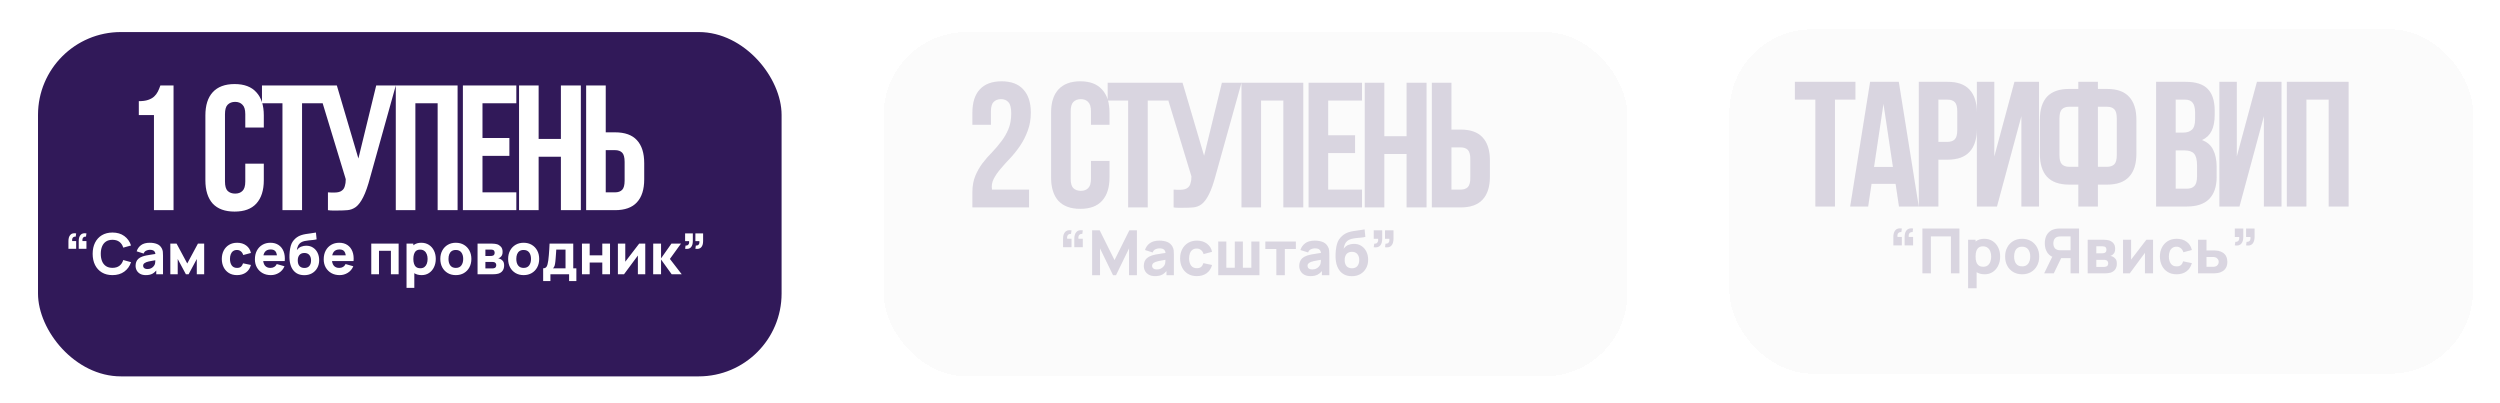 <?xml version="1.0" encoding="UTF-8"?> <svg xmlns="http://www.w3.org/2000/svg" width="5460" height="881" viewBox="0 0 5460 881" fill="none"> <g filter="url(#filter0_d_110_2)"> <rect x="1871" y="6" width="1624" height="752" rx="181" fill="#D9D9D9" fill-opacity="0.12" shape-rendering="crispEdges"></rect> </g> <g filter="url(#filter1_d_110_2)"> <rect x="3718" width="1624" height="752" rx="181" fill="#D9D9D9" fill-opacity="0.12" shape-rendering="crispEdges"></rect> </g> <path d="M2208.52 247.608C2208.52 235.419 2206.45 227.25 2202.3 223.101C2198.41 218.692 2193.09 216.488 2186.35 216.488C2179.61 216.488 2174.16 218.563 2170.01 222.712C2166.12 226.602 2164.18 233.474 2164.18 243.329V272.504H2123.72V246.052C2123.72 224.009 2129.04 207.152 2139.67 195.482C2150.56 183.553 2166.51 177.588 2187.52 177.588C2208.52 177.588 2224.34 183.553 2234.98 195.482C2245.87 207.152 2251.31 224.009 2251.31 246.052C2251.31 260.834 2248.98 274.19 2244.31 286.119C2239.9 298.048 2234.33 308.94 2227.58 318.795C2220.84 328.65 2213.58 337.726 2205.8 346.025C2198.02 354.064 2191.02 361.844 2184.79 369.365C2178.57 376.626 2173.64 383.888 2170.01 391.149C2166.38 398.41 2165.21 406.061 2166.51 414.1H2247.42V453H2123.72V419.546C2123.72 406.32 2125.8 394.65 2129.95 384.536C2134.09 374.422 2139.28 365.216 2145.51 356.917C2151.99 348.359 2158.86 340.449 2166.12 333.188C2173.38 325.667 2180.13 317.758 2186.35 309.459C2192.83 301.16 2198.15 292.084 2202.3 282.229C2206.45 272.374 2208.52 260.834 2208.52 247.608ZM2423.16 351.471V387.648C2423.16 409.691 2417.71 426.678 2406.82 438.607C2396.19 450.277 2380.37 456.112 2359.36 456.112C2338.36 456.112 2322.41 450.277 2311.51 438.607C2300.88 426.678 2295.57 409.691 2295.57 387.648V246.052C2295.57 224.009 2300.88 207.152 2311.51 195.482C2322.41 183.553 2338.36 177.588 2359.36 177.588C2380.37 177.588 2396.19 183.553 2406.82 195.482C2417.71 207.152 2423.16 224.009 2423.16 246.052V272.504H2382.7V243.329C2382.7 233.474 2380.63 226.602 2376.48 222.712C2372.59 218.563 2367.27 216.488 2360.53 216.488C2353.79 216.488 2348.34 218.563 2344.19 222.712C2340.3 226.602 2338.36 233.474 2338.36 243.329V390.371C2338.36 400.226 2340.3 407.098 2344.19 410.988C2348.34 414.878 2353.79 416.823 2360.53 416.823C2367.27 416.823 2372.59 414.878 2376.48 410.988C2380.63 407.098 2382.7 400.226 2382.7 390.371V351.471H2423.16ZM2419.15 180.7H2551.41V219.6H2506.67V453H2463.88V219.6H2419.15V180.7ZM2563.22 414.1C2565.55 414.359 2568.01 414.489 2570.61 414.489C2573.2 414.489 2575.66 414.489 2578 414.489C2581.37 414.489 2584.48 414.1 2587.33 413.322C2590.45 412.544 2593.04 411.118 2595.11 409.043C2597.45 406.968 2599.13 403.986 2600.17 400.096C2601.47 396.206 2602.12 391.279 2602.12 385.314L2539.88 180.7H2582.67L2629.73 340.19L2668.63 180.7H2711.42L2655.41 381.424C2650.48 400.096 2645.42 414.489 2640.24 424.603C2635.31 434.458 2629.99 441.589 2624.29 445.998C2618.58 450.147 2612.36 452.481 2605.62 453C2599.13 453.519 2591.87 453.778 2583.83 453.778C2579.94 453.778 2576.44 453.778 2573.33 453.778C2570.22 453.778 2566.85 453.519 2563.22 453V414.1ZM2754.19 453H2711.4V180.7H2846.38V453H2802.82V219.6H2754.19V453ZM2900.75 295.455H2959.49V334.355H2900.75V414.1H2974.66V453H2857.96V180.7H2974.66V219.6H2900.75V295.455ZM3023.37 453H2980.58V180.7H3023.37V297.4H3072V180.7H3115.57V453H3072V336.3H3023.37V453ZM3190.16 414.1C3196.9 414.1 3202.09 412.285 3205.72 408.654C3209.35 405.023 3211.17 398.281 3211.17 388.426V347.581C3211.17 337.726 3209.35 330.984 3205.72 327.353C3202.09 323.722 3196.9 321.907 3190.16 321.907H3169.93V414.1H3190.16ZM3127.14 453V180.7H3169.93V283.007H3190.16C3211.69 283.007 3227.64 288.712 3238.01 300.123C3248.64 311.534 3253.96 328.261 3253.96 350.304V385.703C3253.96 407.746 3248.64 424.473 3238.01 435.884C3227.64 447.295 3211.69 453 3190.16 453H3127.14Z" fill="#311959" fill-opacity="0.17"></path> <g filter="url(#filter2_d_110_2)"> <rect x="24" y="6" width="1624" height="752" rx="181" fill="#311959"></rect> </g> <path d="M188.779 509.72L187.787 516.788C185.803 516.623 184.191 516.953 182.951 517.78C181.711 518.565 180.843 519.723 180.347 521.252C179.892 522.74 179.809 524.476 180.099 526.46H188.779V543.324H171.915V526.46C171.915 520.508 173.299 516.003 176.069 512.944C178.838 509.844 183.075 508.769 188.779 509.72ZM166.335 509.72L165.343 516.788C163.359 516.623 161.747 516.953 160.507 517.78C159.267 518.565 158.399 519.723 157.903 521.252C157.448 522.74 157.365 524.476 157.655 526.46H166.335V543.324H149.471V526.46C149.471 520.508 150.855 516.003 153.625 512.944C156.394 509.844 160.631 508.769 166.335 509.72ZM245.641 600.86C236.713 600.86 229.004 598.917 222.515 595.032C216.067 591.147 211.086 585.711 207.573 578.726C204.101 571.741 202.365 563.619 202.365 554.36C202.365 545.101 204.101 536.979 207.573 529.994C211.086 523.009 216.067 517.573 222.515 513.688C229.004 509.803 236.713 507.86 245.641 507.86C255.891 507.86 264.489 510.402 271.433 515.486C278.418 520.57 283.337 527.452 286.189 536.132L269.201 540.844C267.547 535.429 264.757 531.234 260.831 528.258C256.904 525.241 251.841 523.732 245.641 523.732C239.978 523.732 235.245 524.993 231.443 527.514C227.681 530.035 224.85 533.59 222.949 538.178C221.047 542.766 220.097 548.16 220.097 554.36C220.097 560.56 221.047 565.954 222.949 570.542C224.85 575.13 227.681 578.685 231.443 581.206C235.245 583.727 239.978 584.988 245.641 584.988C251.841 584.988 256.904 583.479 260.831 580.462C264.757 577.445 267.547 573.249 269.201 567.876L286.189 572.588C283.337 581.268 278.418 588.15 271.433 593.234C264.489 598.318 255.891 600.86 245.641 600.86ZM318.44 600.86C313.645 600.86 309.574 599.951 306.226 598.132C302.919 596.272 300.398 593.813 298.662 590.754C296.967 587.654 296.12 584.244 296.12 580.524C296.12 577.424 296.595 574.593 297.546 572.03C298.497 569.467 300.026 567.215 302.134 565.272C304.283 563.288 307.156 561.635 310.752 560.312C313.232 559.403 316.187 558.597 319.618 557.894C323.049 557.191 326.934 556.53 331.274 555.91C335.614 555.249 340.388 554.525 345.596 553.74L339.52 557.088C339.52 553.12 338.569 550.206 336.668 548.346C334.767 546.486 331.584 545.556 327.12 545.556C324.64 545.556 322.057 546.155 319.37 547.354C316.683 548.553 314.803 550.681 313.728 553.74L298.476 548.904C300.171 543.365 303.353 538.86 308.024 535.388C312.695 531.916 319.06 530.18 327.12 530.18C333.031 530.18 338.28 531.089 342.868 532.908C347.456 534.727 350.928 537.868 353.284 542.332C354.607 544.812 355.392 547.292 355.64 549.772C355.888 552.252 356.012 555.021 356.012 558.08V599H341.256V585.236L343.364 588.088C340.099 592.593 336.565 595.859 332.762 597.884C329.001 599.868 324.227 600.86 318.44 600.86ZM322.036 587.592C325.136 587.592 327.74 587.055 329.848 585.98C331.997 584.864 333.692 583.603 334.932 582.198C336.213 580.793 337.081 579.615 337.536 578.664C338.404 576.845 338.9 574.737 339.024 572.34C339.189 569.901 339.272 567.876 339.272 566.264L344.232 567.504C339.231 568.331 335.18 569.033 332.08 569.612C328.98 570.149 326.479 570.645 324.578 571.1C322.677 571.555 321.003 572.051 319.556 572.588C317.903 573.249 316.559 573.973 315.526 574.758C314.534 575.502 313.79 576.329 313.294 577.238C312.839 578.147 312.612 579.16 312.612 580.276C312.612 581.805 312.984 583.128 313.728 584.244C314.513 585.319 315.609 586.145 317.014 586.724C318.419 587.303 320.093 587.592 322.036 587.592ZM372.009 599V532.04H385.649L408.961 575.44L432.273 532.04H445.913V599H429.793V565.644L411.937 599H405.985L388.129 565.644V599H372.009ZM517.653 600.86C510.709 600.86 504.757 599.31 499.797 596.21C494.837 593.11 491.034 588.894 488.389 583.562C485.744 578.23 484.421 572.216 484.421 565.52C484.421 558.741 485.785 552.686 488.513 547.354C491.282 542.022 495.168 537.827 500.169 534.768C505.17 531.709 511.081 530.18 517.901 530.18C525.796 530.18 532.409 532.185 537.741 536.194C543.114 540.162 546.545 545.597 548.033 552.5L531.169 556.964C530.177 553.492 528.441 550.785 525.961 548.842C523.522 546.899 520.753 545.928 517.653 545.928C514.098 545.928 511.184 546.796 508.911 548.532C506.638 550.227 504.964 552.562 503.889 555.538C502.814 558.473 502.277 561.8 502.277 565.52C502.277 571.348 503.558 576.081 506.121 579.718C508.725 583.314 512.569 585.112 517.653 585.112C521.456 585.112 524.349 584.244 526.333 582.508C528.317 580.772 529.805 578.292 530.797 575.068L548.033 578.664C546.132 585.773 542.536 591.25 537.245 595.094C531.954 598.938 525.424 600.86 517.653 600.86ZM591.558 600.86C584.697 600.86 578.641 599.393 573.392 596.458C568.184 593.482 564.092 589.411 561.116 584.244C558.181 579.036 556.714 573.084 556.714 566.388C556.714 559.072 558.161 552.707 561.054 547.292C563.947 541.877 567.936 537.682 573.02 534.706C578.104 531.689 583.953 530.18 590.566 530.18C597.593 530.18 603.565 531.833 608.484 535.14C613.403 538.447 617.04 543.097 619.396 549.09C621.752 555.083 622.579 562.131 621.876 570.232H605.198V564.032C605.198 557.212 604.103 552.314 601.912 549.338C599.763 546.321 596.229 544.812 591.31 544.812C585.565 544.812 581.328 546.569 578.6 550.082C575.913 553.554 574.57 558.7 574.57 565.52C574.57 571.761 575.913 576.597 578.6 580.028C581.328 583.417 585.317 585.112 590.566 585.112C593.873 585.112 596.704 584.389 599.06 582.942C601.416 581.495 603.214 579.408 604.454 576.68L621.318 581.516C618.797 587.633 614.808 592.387 609.352 595.776C603.937 599.165 598.006 600.86 591.558 600.86ZM569.362 570.232V557.708H613.754V570.232H569.362ZM664.085 600.984C657.637 600.901 652.181 599.475 647.717 596.706C643.253 593.895 639.74 590.031 637.177 585.112C634.656 580.152 633.085 574.407 632.465 567.876C632.135 564.363 632.052 560.415 632.217 556.034C632.424 551.611 632.899 547.271 633.643 543.014C634.387 538.757 635.441 535.099 636.805 532.04C638.128 529.188 639.823 526.584 641.889 524.228C643.997 521.831 646.229 519.805 648.585 518.152C651.355 516.209 654.331 514.721 657.513 513.688C660.696 512.613 664.044 511.787 667.557 511.208C671.071 510.629 674.708 510.113 678.469 509.658C682.272 509.203 686.116 508.604 690.001 507.86L691.489 522.74C689.133 523.36 686.447 523.815 683.429 524.104C680.412 524.393 677.312 524.703 674.129 525.034C670.947 525.323 667.909 525.799 665.015 526.46C662.122 527.121 659.621 528.113 657.513 529.436C654.661 531.213 652.471 533.693 650.941 536.876C649.453 540.017 648.585 543.2 648.337 546.424C650.9 542.704 654.021 540.141 657.699 538.736C661.419 537.331 665.077 536.628 668.673 536.628C674.584 536.628 679.647 538.054 683.863 540.906C688.121 543.717 691.386 547.519 693.659 552.314C695.933 557.067 697.069 562.337 697.069 568.124C697.069 574.696 695.643 580.462 692.791 585.422C689.981 590.382 686.095 594.247 681.135 597.016C676.175 599.744 670.492 601.067 664.085 600.984ZM664.829 585.236C669.624 585.236 673.241 583.748 675.679 580.772C678.118 577.796 679.337 573.828 679.337 568.868C679.337 563.784 678.077 559.795 675.555 556.902C673.075 553.967 669.5 552.5 664.829 552.5C660.076 552.5 656.459 553.967 653.979 556.902C651.541 559.795 650.321 563.784 650.321 568.868C650.321 574.117 651.582 578.168 654.103 581.02C656.625 583.831 660.2 585.236 664.829 585.236ZM741.835 600.86C734.974 600.86 728.919 599.393 723.669 596.458C718.461 593.482 714.369 589.411 711.393 584.244C708.459 579.036 706.991 573.084 706.991 566.388C706.991 559.072 708.438 552.707 711.331 547.292C714.225 541.877 718.213 537.682 723.297 534.706C728.381 531.689 734.23 530.18 740.843 530.18C747.87 530.18 753.843 531.833 758.761 535.14C763.68 538.447 767.317 543.097 769.673 549.09C772.029 555.083 772.856 562.131 772.153 570.232H755.475V564.032C755.475 557.212 754.38 552.314 752.189 549.338C750.04 546.321 746.506 544.812 741.587 544.812C735.842 544.812 731.605 546.569 728.877 550.082C726.191 553.554 724.847 558.7 724.847 565.52C724.847 571.761 726.191 576.597 728.877 580.028C731.605 583.417 735.594 585.112 740.843 585.112C744.15 585.112 746.981 584.389 749.337 582.942C751.693 581.495 753.491 579.408 754.731 576.68L771.595 581.516C769.074 587.633 765.085 592.387 759.629 595.776C754.215 599.165 748.283 600.86 741.835 600.86ZM719.639 570.232V557.708H764.031V570.232H719.639ZM810.853 599V532.04H870.621V599H853.757V547.788H827.717V599H810.853ZM920.853 600.86C914.198 600.86 908.639 599.31 904.175 596.21C899.711 593.11 896.342 588.894 894.069 583.562C891.837 578.23 890.721 572.216 890.721 565.52C890.721 558.824 891.837 552.81 894.069 547.478C896.301 542.146 899.587 537.93 903.927 534.83C908.267 531.73 913.619 530.18 919.985 530.18C926.391 530.18 931.971 531.709 936.725 534.768C941.478 537.827 945.157 542.022 947.761 547.354C950.406 552.645 951.729 558.7 951.729 565.52C951.729 572.216 950.427 578.23 947.823 583.562C945.26 588.894 941.664 593.11 937.035 596.21C932.405 599.31 927.011 600.86 920.853 600.86ZM887.869 628.76V532.04H902.749V577.92H904.857V628.76H887.869ZM918.125 585.856C921.762 585.856 924.738 584.947 927.053 583.128C929.367 581.309 931.083 578.871 932.199 575.812C933.315 572.712 933.873 569.281 933.873 565.52C933.873 561.8 933.294 558.411 932.137 555.352C930.979 552.252 929.181 549.793 926.743 547.974C924.345 546.114 921.266 545.184 917.505 545.184C913.991 545.184 911.139 546.031 908.949 547.726C906.799 549.421 905.229 551.797 904.237 554.856C903.245 557.915 902.749 561.469 902.749 565.52C902.749 569.571 903.245 573.125 904.237 576.184C905.229 579.243 906.841 581.619 909.073 583.314C911.346 585.009 914.363 585.856 918.125 585.856ZM995.503 600.86C988.766 600.86 982.855 599.351 977.771 596.334C972.687 593.317 968.719 589.163 965.867 583.872C963.057 578.54 961.651 572.423 961.651 565.52C961.651 558.535 963.098 552.397 965.991 547.106C968.885 541.774 972.873 537.62 977.957 534.644C983.041 531.668 988.89 530.18 995.503 530.18C1002.24 530.18 1008.15 531.689 1013.24 534.706C1018.36 537.723 1022.35 541.898 1025.2 547.23C1028.05 552.521 1029.48 558.617 1029.48 565.52C1029.48 572.464 1028.03 578.602 1025.14 583.934C1022.29 589.225 1018.3 593.379 1013.17 596.396C1008.09 599.372 1002.2 600.86 995.503 600.86ZM995.503 585.112C1000.92 585.112 1004.95 583.293 1007.59 579.656C1010.28 575.977 1011.62 571.265 1011.62 565.52C1011.62 559.568 1010.26 554.815 1007.53 551.26C1004.84 547.705 1000.84 545.928 995.503 545.928C991.825 545.928 988.807 546.755 986.451 548.408C984.095 550.061 982.339 552.355 981.181 555.29C980.065 558.225 979.507 561.635 979.507 565.52C979.507 571.513 980.851 576.287 983.537 579.842C986.265 583.355 990.254 585.112 995.503 585.112ZM1042.99 599V532.04H1074.36C1076.84 532.04 1079.01 532.185 1080.87 532.474C1082.73 532.722 1084.28 533.032 1085.52 533.404C1088.58 534.313 1091.37 536.091 1093.89 538.736C1096.41 541.381 1097.67 545.225 1097.67 550.268C1097.67 553.244 1097.2 555.662 1096.25 557.522C1095.3 559.341 1094.04 560.849 1092.47 562.048C1091.72 562.585 1090.98 563.04 1090.23 563.412C1089.49 563.784 1088.75 564.073 1088 564.28C1089.74 564.528 1091.31 564.983 1092.71 565.644C1094.95 566.636 1096.89 568.207 1098.54 570.356C1100.19 572.464 1101.02 575.605 1101.02 579.78C1101.02 584.244 1099.93 588.047 1097.74 591.188C1095.59 594.329 1092.34 596.52 1088 597.76C1086.51 598.173 1084.76 598.483 1082.73 598.69C1080.75 598.897 1078.66 599 1076.47 599H1042.99ZM1060.1 586.228H1075.23C1076.1 586.228 1076.99 586.145 1077.9 585.98C1078.85 585.773 1079.69 585.525 1080.44 585.236C1081.64 584.74 1082.48 583.893 1082.98 582.694C1083.52 581.495 1083.79 580.276 1083.79 579.036C1083.79 577.3 1083.39 575.936 1082.61 574.944C1081.86 573.952 1081.02 573.249 1080.07 572.836C1079.28 572.464 1078.41 572.257 1077.46 572.216C1076.55 572.133 1075.81 572.092 1075.23 572.092H1060.1V586.228ZM1060.1 559.072H1070.39C1071.72 559.072 1072.96 559.01 1074.11 558.886C1075.31 558.721 1076.3 558.452 1077.09 558.08C1078.16 557.584 1078.97 556.799 1079.51 555.724C1080.04 554.608 1080.31 553.368 1080.31 552.004C1080.31 550.557 1080 549.255 1079.38 548.098C1078.8 546.899 1077.83 546.093 1076.47 545.68C1075.56 545.349 1074.4 545.163 1073 545.122C1071.63 545.081 1070.77 545.06 1070.39 545.06H1060.1V559.072ZM1143.6 600.86C1136.86 600.86 1130.95 599.351 1125.87 596.334C1120.79 593.317 1116.82 589.163 1113.97 583.872C1111.15 578.54 1109.75 572.423 1109.75 565.52C1109.75 558.535 1111.2 552.397 1114.09 547.106C1116.98 541.774 1120.97 537.62 1126.06 534.644C1131.14 531.668 1136.99 530.18 1143.6 530.18C1150.34 530.18 1156.25 531.689 1161.33 534.706C1166.46 537.723 1170.45 541.898 1173.3 547.23C1176.15 552.521 1177.58 558.617 1177.58 565.52C1177.58 572.464 1176.13 578.602 1173.24 583.934C1170.39 589.225 1166.4 593.379 1161.27 596.396C1156.19 599.372 1150.3 600.86 1143.6 600.86ZM1143.6 585.112C1149.02 585.112 1153.05 583.293 1155.69 579.656C1158.38 575.977 1159.72 571.265 1159.72 565.52C1159.72 559.568 1158.36 554.815 1155.63 551.26C1152.94 547.705 1148.93 545.928 1143.6 545.928C1139.92 545.928 1136.91 546.755 1134.55 548.408C1132.19 550.061 1130.44 552.355 1129.28 555.29C1128.16 558.225 1127.61 561.635 1127.61 565.52C1127.61 571.513 1128.95 576.287 1131.64 579.842C1134.36 583.355 1138.35 585.112 1143.6 585.112ZM1186.25 613.88V585.98C1189.81 585.98 1192.33 584.74 1193.82 582.26C1195.34 579.78 1196.54 575.357 1197.41 568.992C1197.91 565.313 1198.32 561.449 1198.65 557.398C1199.02 553.347 1199.33 549.193 1199.58 544.936C1199.83 540.679 1200.06 536.38 1200.26 532.04H1251.97V585.98H1258.79V613.88H1242.92V599H1202.12V613.88H1186.25ZM1207.83 585.98H1235.11V545.06H1214.9C1214.77 547.333 1214.63 549.607 1214.46 551.88C1214.34 554.153 1214.17 556.406 1213.97 558.638C1213.8 560.87 1213.63 563.04 1213.47 565.148C1213.3 567.215 1213.12 569.199 1212.91 571.1C1212.54 574.737 1212.02 577.693 1211.36 579.966C1210.7 582.239 1209.52 584.244 1207.83 585.98ZM1271.01 599V532.04H1287.87V557.584H1315.4V532.04H1332.27V599H1315.4V573.332H1287.87V599H1271.01ZM1409.25 532.04V599H1393.13V558.08L1362.87 599H1349.48V532.04H1365.6V571.596L1395.98 532.04H1409.25ZM1426.49 599L1426.62 532.04H1443.73V564.28L1466.42 532.04H1487.25L1463.07 565.52L1488.87 599H1466.92L1443.73 566.76V599H1426.49ZM1496.28 543.324L1497.27 536.256C1499.25 536.421 1500.86 536.111 1502.1 535.326C1503.34 534.499 1504.19 533.342 1504.65 531.854C1505.14 530.325 1505.24 528.568 1504.96 526.584H1496.28V509.72H1513.14V526.584C1513.14 532.536 1511.75 537.041 1508.99 540.1C1506.22 543.159 1501.98 544.233 1496.28 543.324ZM1518.72 543.324L1519.71 536.256C1521.7 536.421 1523.31 536.111 1524.55 535.326C1525.79 534.499 1526.63 533.342 1527.09 531.854C1527.59 530.325 1527.69 528.568 1527.4 526.584H1518.72V509.72H1535.58V526.584C1535.58 532.536 1534.2 537.041 1531.43 540.1C1528.66 543.159 1524.42 544.233 1518.72 543.324Z" fill="white"></path> <path d="M2364.82 503.08L2363.73 510.832C2361.55 510.651 2359.78 511.013 2358.42 511.92C2357.06 512.781 2356.11 514.051 2355.57 515.728C2355.07 517.36 2354.98 519.264 2355.3 521.44H2364.82V539.936H2346.32V521.44C2346.32 514.912 2347.84 509.971 2350.88 506.616C2353.91 503.216 2358.56 502.037 2364.82 503.08ZM2340.2 503.08L2339.11 510.832C2336.94 510.651 2335.17 511.013 2333.81 511.92C2332.45 512.781 2331.5 514.051 2330.95 515.728C2330.45 517.36 2330.36 519.264 2330.68 521.44H2340.2V539.936H2321.7V521.44C2321.7 514.912 2323.22 509.971 2326.26 506.616C2329.3 503.216 2333.94 502.037 2340.2 503.08ZM2385.16 601V503.08H2401.75L2434.12 568.088L2466.48 503.08H2483.08V601H2465.8V542.52L2437.38 601H2430.85L2402.43 542.52V601H2385.16ZM2522.56 603.04C2517.31 603.04 2512.84 602.043 2509.17 600.048C2505.54 598.008 2502.78 595.311 2500.87 591.956C2499.01 588.556 2498.08 584.816 2498.08 580.736C2498.08 577.336 2498.61 574.231 2499.65 571.42C2500.69 568.609 2502.37 566.139 2504.68 564.008C2507.04 561.832 2510.19 560.019 2514.13 558.568C2516.85 557.571 2520.09 556.687 2523.86 555.916C2527.62 555.145 2531.88 554.42 2536.64 553.74C2541.4 553.015 2546.64 552.221 2552.35 551.36L2545.68 555.032C2545.68 550.68 2544.64 547.484 2542.56 545.444C2540.47 543.404 2536.98 542.384 2532.08 542.384C2529.36 542.384 2526.53 543.041 2523.58 544.356C2520.64 545.671 2518.58 548.005 2517.4 551.36L2500.67 546.056C2502.53 539.981 2506.02 535.04 2511.14 531.232C2516.26 527.424 2523.24 525.52 2532.08 525.52C2538.57 525.52 2544.32 526.517 2549.36 528.512C2554.39 530.507 2558.2 533.952 2560.78 538.848C2562.23 541.568 2563.09 544.288 2563.36 547.008C2563.64 549.728 2563.77 552.765 2563.77 556.12V601H2547.59V585.904L2549.9 589.032C2546.32 593.973 2542.44 597.555 2538.27 599.776C2534.15 601.952 2528.91 603.04 2522.56 603.04ZM2526.51 588.488C2529.91 588.488 2532.76 587.899 2535.08 586.72C2537.43 585.496 2539.29 584.113 2540.65 582.572C2542.06 581.031 2543.01 579.739 2543.51 578.696C2544.46 576.701 2545 574.389 2545.14 571.76C2545.32 569.085 2545.41 566.864 2545.41 565.096L2550.85 566.456C2545.37 567.363 2540.92 568.133 2537.52 568.768C2534.12 569.357 2531.38 569.901 2529.3 570.4C2527.21 570.899 2525.38 571.443 2523.79 572.032C2521.98 572.757 2520.5 573.551 2519.37 574.412C2518.28 575.228 2517.46 576.135 2516.92 577.132C2516.42 578.129 2516.17 579.24 2516.17 580.464C2516.17 582.141 2516.58 583.592 2517.4 584.816C2518.26 585.995 2519.46 586.901 2521 587.536C2522.54 588.171 2524.38 588.488 2526.51 588.488ZM2613.82 603.04C2606.21 603.04 2599.68 601.34 2594.24 597.94C2588.8 594.54 2584.63 589.916 2581.73 584.068C2578.82 578.22 2577.37 571.624 2577.37 564.28C2577.37 556.845 2578.87 550.204 2581.86 544.356C2584.9 538.508 2589.16 533.907 2594.65 530.552C2600.13 527.197 2606.61 525.52 2614.09 525.52C2622.75 525.52 2630.01 527.719 2635.85 532.116C2641.75 536.468 2645.51 542.429 2647.14 550L2628.65 554.896C2627.56 551.088 2625.65 548.119 2622.93 545.988C2620.26 543.857 2617.22 542.792 2613.82 542.792C2609.92 542.792 2606.73 543.744 2604.23 545.648C2601.74 547.507 2599.9 550.068 2598.73 553.332C2597.55 556.551 2596.96 560.2 2596.96 564.28C2596.96 570.672 2598.36 575.863 2601.17 579.852C2604.03 583.796 2608.25 585.768 2613.82 585.768C2617.99 585.768 2621.17 584.816 2623.34 582.912C2625.52 581.008 2627.15 578.288 2628.24 574.752L2647.14 578.696C2645.06 586.493 2641.11 592.5 2635.31 596.716C2629.51 600.932 2622.34 603.04 2613.82 603.04ZM2660.61 601V527.56H2678.29V584.68H2696.78V527.56H2714.46V584.68H2732.96V527.56H2750.64V601H2660.61ZM2787.6 601V543.88H2763.53V527.56H2830.17V543.88H2806.1V601H2787.6ZM2862.03 603.04C2856.77 603.04 2852.31 602.043 2848.64 600.048C2845.01 598.008 2842.25 595.311 2840.34 591.956C2838.48 588.556 2837.55 584.816 2837.55 580.736C2837.55 577.336 2838.07 574.231 2839.12 571.42C2840.16 568.609 2841.84 566.139 2844.15 564.008C2846.51 561.832 2849.66 560.019 2853.6 558.568C2856.32 557.571 2859.56 556.687 2863.33 555.916C2867.09 555.145 2871.35 554.42 2876.11 553.74C2880.87 553.015 2886.11 552.221 2891.82 551.36L2885.15 555.032C2885.15 550.68 2884.11 547.484 2882.03 545.444C2879.94 543.404 2876.45 542.384 2871.55 542.384C2868.83 542.384 2866 543.041 2863.05 544.356C2860.11 545.671 2858.04 548.005 2856.87 551.36L2840.14 546.056C2842 539.981 2845.49 535.04 2850.61 531.232C2855.73 527.424 2862.71 525.52 2871.55 525.52C2878.04 525.52 2883.79 526.517 2888.83 528.512C2893.86 530.507 2897.67 533.952 2900.25 538.848C2901.7 541.568 2902.56 544.288 2902.83 547.008C2903.11 549.728 2903.24 552.765 2903.24 556.12V601H2887.06V585.904L2889.37 589.032C2885.79 593.973 2881.91 597.555 2877.74 599.776C2873.62 601.952 2868.38 603.04 2862.03 603.04ZM2865.98 588.488C2869.38 588.488 2872.23 587.899 2874.55 586.72C2876.9 585.496 2878.76 584.113 2880.12 582.572C2881.53 581.031 2882.48 579.739 2882.98 578.696C2883.93 576.701 2884.47 574.389 2884.61 571.76C2884.79 569.085 2884.88 566.864 2884.88 565.096L2890.32 566.456C2884.84 567.363 2880.39 568.133 2876.99 568.768C2873.59 569.357 2870.85 569.901 2868.77 570.4C2866.68 570.899 2864.84 571.443 2863.26 572.032C2861.44 572.757 2859.97 573.551 2858.84 574.412C2857.75 575.228 2856.93 576.135 2856.39 577.132C2855.89 578.129 2855.64 579.24 2855.64 580.464C2855.64 582.141 2856.05 583.592 2856.87 584.816C2857.73 585.995 2858.93 586.901 2860.47 587.536C2862.01 588.171 2863.85 588.488 2865.98 588.488ZM2951.86 603.176C2944.79 603.085 2938.81 601.521 2933.91 598.484C2929.01 595.401 2925.16 591.163 2922.35 585.768C2919.59 580.328 2917.86 574.027 2917.18 566.864C2916.82 563.011 2916.73 558.681 2916.91 553.876C2917.14 549.025 2917.66 544.265 2918.47 539.596C2919.29 534.927 2920.45 530.915 2921.94 527.56C2923.39 524.432 2925.25 521.576 2927.52 518.992C2929.83 516.363 2932.28 514.141 2934.86 512.328C2937.9 510.197 2941.16 508.565 2944.65 507.432C2948.15 506.253 2951.82 505.347 2955.67 504.712C2959.52 504.077 2963.51 503.511 2967.64 503.012C2971.81 502.513 2976.03 501.856 2980.29 501.04L2981.92 517.36C2979.33 518.04 2976.39 518.539 2973.08 518.856C2969.77 519.173 2966.37 519.513 2962.88 519.876C2959.39 520.193 2956.06 520.715 2952.88 521.44C2949.71 522.165 2946.97 523.253 2944.65 524.704C2941.53 526.653 2939.12 529.373 2937.45 532.864C2935.81 536.309 2934.86 539.8 2934.59 543.336C2937.4 539.256 2940.82 536.445 2944.86 534.904C2948.94 533.363 2952.95 532.592 2956.89 532.592C2963.38 532.592 2968.93 534.156 2973.55 537.284C2978.22 540.367 2981.81 544.537 2984.3 549.796C2986.79 555.009 2988.04 560.789 2988.04 567.136C2988.04 574.344 2986.47 580.668 2983.35 586.108C2980.26 591.548 2976 595.787 2970.56 598.824C2965.12 601.816 2958.89 603.267 2951.86 603.176ZM2952.68 585.904C2957.94 585.904 2961.9 584.272 2964.58 581.008C2967.25 577.744 2968.59 573.392 2968.59 567.952C2968.59 562.376 2967.21 558.001 2964.44 554.828C2961.72 551.609 2957.8 550 2952.68 550C2947.47 550 2943.5 551.609 2940.78 554.828C2938.1 558.001 2936.77 562.376 2936.77 567.952C2936.77 573.709 2938.15 578.152 2940.91 581.28C2943.68 584.363 2947.6 585.904 2952.68 585.904ZM3000.24 539.936L3001.33 532.184C3003.51 532.365 3005.28 532.025 3006.64 531.164C3008 530.257 3008.92 528.988 3009.42 527.356C3009.97 525.679 3010.08 523.752 3009.76 521.576H3000.24V503.08H3018.74V521.576C3018.74 528.104 3017.22 533.045 3014.18 536.4C3011.15 539.755 3006.5 540.933 3000.24 539.936ZM3024.86 539.936L3025.95 532.184C3028.12 532.365 3029.89 532.025 3031.25 531.164C3032.61 530.257 3033.54 528.988 3034.04 527.356C3034.58 525.679 3034.7 523.752 3034.38 521.576H3024.86V503.08H3043.36V521.576C3043.36 528.104 3041.84 533.045 3038.8 536.4C3035.76 539.755 3031.12 540.933 3024.86 539.936Z" fill="#311959" fill-opacity="0.17"></path> <path d="M4178.21 499.08L4177.13 506.832C4174.95 506.651 4173.18 507.013 4171.82 507.92C4170.46 508.781 4169.51 510.051 4168.97 511.728C4168.47 513.36 4168.38 515.264 4168.69 517.44H4178.21V535.936H4159.72V517.44C4159.72 510.912 4161.24 505.971 4164.27 502.616C4167.31 499.216 4171.96 498.037 4178.21 499.08ZM4153.6 499.08L4152.51 506.832C4150.33 506.651 4148.57 507.013 4147.21 507.92C4145.85 508.781 4144.89 510.051 4144.35 511.728C4143.85 513.36 4143.76 515.264 4144.08 517.44H4153.6V535.936H4135.1V517.44C4135.1 510.912 4136.62 505.971 4139.66 502.616C4142.7 499.216 4147.34 498.037 4153.6 499.08ZM4198.56 597V499.08H4279.34V597H4260.84V516.352H4217.05V597H4198.56ZM4334.47 599.04C4327.17 599.04 4321.07 597.34 4316.18 593.94C4311.28 590.54 4307.59 585.916 4305.09 580.068C4302.65 574.22 4301.42 567.624 4301.42 560.28C4301.42 552.936 4302.65 546.34 4305.09 540.492C4307.54 534.644 4311.15 530.02 4315.91 526.62C4320.67 523.22 4326.54 521.52 4333.52 521.52C4340.54 521.52 4346.66 523.197 4351.88 526.552C4357.09 529.907 4361.13 534.508 4363.98 540.356C4366.88 546.159 4368.33 552.8 4368.33 560.28C4368.33 567.624 4366.91 574.22 4364.05 580.068C4361.24 585.916 4357.3 590.54 4352.22 593.94C4347.14 597.34 4341.22 599.04 4334.47 599.04ZM4298.29 629.64V523.56H4314.61V573.88H4316.93V629.64H4298.29ZM4331.48 582.584C4335.47 582.584 4338.73 581.587 4341.27 579.592C4343.81 577.597 4345.69 574.923 4346.91 571.568C4348.14 568.168 4348.75 564.405 4348.75 560.28C4348.75 556.2 4348.12 552.483 4346.85 549.128C4345.58 545.728 4343.6 543.031 4340.93 541.036C4338.3 538.996 4334.92 537.976 4330.8 537.976C4326.94 537.976 4323.82 538.905 4321.41 540.764C4319.06 542.623 4317.33 545.229 4316.25 548.584C4315.16 551.939 4314.61 555.837 4314.61 560.28C4314.61 564.723 4315.16 568.621 4316.25 571.976C4317.33 575.331 4319.1 577.937 4321.55 579.796C4324.04 581.655 4327.35 582.584 4331.48 582.584ZM4416.35 599.04C4408.96 599.04 4402.47 597.385 4396.9 594.076C4391.32 590.767 4386.97 586.211 4383.84 580.408C4380.76 574.56 4379.22 567.851 4379.22 560.28C4379.22 552.619 4380.8 545.887 4383.98 540.084C4387.15 534.236 4391.53 529.68 4397.1 526.416C4402.68 523.152 4409.09 521.52 4416.35 521.52C4423.73 521.52 4430.22 523.175 4435.79 526.484C4441.41 529.793 4445.79 534.372 4448.92 540.22C4452.05 546.023 4453.61 552.709 4453.61 560.28C4453.61 567.896 4452.02 574.628 4448.85 580.476C4445.72 586.279 4441.35 590.835 4435.73 594.144C4430.15 597.408 4423.69 599.04 4416.35 599.04ZM4416.35 581.768C4422.28 581.768 4426.7 579.773 4429.61 575.784C4432.55 571.749 4434.03 566.581 4434.03 560.28C4434.03 553.752 4432.53 548.539 4429.54 544.64C4426.59 540.741 4422.19 538.792 4416.35 538.792C4412.31 538.792 4409 539.699 4406.42 541.512C4403.83 543.325 4401.91 545.841 4400.64 549.06C4399.41 552.279 4398.8 556.019 4398.8 560.28C4398.8 566.853 4400.27 572.089 4403.22 575.988C4406.21 579.841 4410.59 581.768 4416.35 581.768ZM4540.64 597H4522.15V563.816H4499.3L4491.14 563.272C4482.43 561.912 4476.04 558.331 4471.96 552.528C4467.88 546.68 4465.84 539.653 4465.84 531.448C4465.84 525.963 4466.73 520.999 4468.49 516.556C4470.31 512.068 4473.07 508.351 4476.79 505.404C4480.51 502.457 4485.29 500.531 4491.14 499.624C4492.45 499.397 4493.9 499.261 4495.49 499.216C4497.08 499.125 4498.35 499.08 4499.3 499.08H4540.64V597ZM4485.43 597H4464.48L4485.7 553.48L4504.74 557.152L4485.43 597ZM4522.15 546.544V516.352H4500.11C4499.16 516.352 4498.12 516.397 4496.99 516.488C4495.85 516.579 4494.81 516.76 4493.86 517.032C4491.37 517.712 4489.44 518.868 4488.08 520.5C4486.72 522.087 4485.77 523.877 4485.22 525.872C4484.72 527.821 4484.47 529.68 4484.47 531.448C4484.47 533.216 4484.72 535.097 4485.22 537.092C4485.77 539.041 4486.72 540.832 4488.08 542.464C4489.44 544.051 4491.37 545.184 4493.86 545.864C4494.81 546.136 4495.85 546.317 4496.99 546.408C4498.12 546.499 4499.16 546.544 4500.11 546.544H4522.15ZM4559.54 597V523.56H4593.94C4596.66 523.56 4599.04 523.719 4601.08 524.036C4603.12 524.308 4604.82 524.648 4606.18 525.056C4609.54 526.053 4612.6 528.003 4615.36 530.904C4618.13 533.805 4619.51 538.021 4619.51 543.552C4619.51 546.816 4618.99 549.468 4617.95 551.508C4616.91 553.503 4615.52 555.157 4613.8 556.472C4612.98 557.061 4612.17 557.56 4611.35 557.968C4610.54 558.376 4609.72 558.693 4608.9 558.92C4610.81 559.192 4612.53 559.691 4614.07 560.416C4616.52 561.504 4618.65 563.227 4620.46 565.584C4622.28 567.896 4623.18 571.341 4623.18 575.92C4623.18 580.816 4621.98 584.987 4619.58 588.432C4617.22 591.877 4613.66 594.28 4608.9 595.64C4607.27 596.093 4605.35 596.433 4603.12 596.66C4600.95 596.887 4598.66 597 4596.26 597H4559.54ZM4578.3 582.992H4594.9C4595.85 582.992 4596.82 582.901 4597.82 582.72C4598.86 582.493 4599.79 582.221 4600.61 581.904C4601.92 581.36 4602.85 580.431 4603.4 579.116C4603.99 577.801 4604.28 576.464 4604.28 575.104C4604.28 573.2 4603.85 571.704 4602.99 570.616C4602.17 569.528 4601.24 568.757 4600.2 568.304C4599.34 567.896 4598.39 567.669 4597.34 567.624C4596.35 567.533 4595.53 567.488 4594.9 567.488H4578.3V582.992ZM4578.3 553.208H4589.59C4591.04 553.208 4592.4 553.14 4593.67 553.004C4594.99 552.823 4596.08 552.528 4596.94 552.12C4598.12 551.576 4599 550.715 4599.59 549.536C4600.18 548.312 4600.47 546.952 4600.47 545.456C4600.47 543.869 4600.13 542.441 4599.45 541.172C4598.82 539.857 4597.75 538.973 4596.26 538.52C4595.26 538.157 4593.99 537.953 4592.45 537.908C4590.95 537.863 4590 537.84 4589.59 537.84H4578.3V553.208ZM4702.25 523.56V597H4684.57V552.12L4651.39 597H4636.7V523.56H4654.38V566.944L4687.7 523.56H4702.25ZM4753.67 599.04C4746.06 599.04 4739.53 597.34 4734.09 593.94C4728.65 590.54 4724.48 585.916 4721.58 580.068C4718.68 574.22 4717.23 567.624 4717.23 560.28C4717.23 552.845 4718.72 546.204 4721.71 540.356C4724.75 534.508 4729.01 529.907 4734.5 526.552C4739.98 523.197 4746.47 521.52 4753.95 521.52C4762.6 521.52 4769.86 523.719 4775.71 528.116C4781.6 532.468 4785.36 538.429 4786.99 546L4768.5 550.896C4767.41 547.088 4765.51 544.119 4762.79 541.988C4760.11 539.857 4757.07 538.792 4753.67 538.792C4749.77 538.792 4746.58 539.744 4744.09 541.648C4741.59 543.507 4739.76 546.068 4738.58 549.332C4737.4 552.551 4736.81 556.2 4736.81 560.28C4736.81 566.672 4738.21 571.863 4741.03 575.852C4743.88 579.796 4748.1 581.768 4753.67 581.768C4757.84 581.768 4761.02 580.816 4763.19 578.912C4765.37 577.008 4767 574.288 4768.09 570.752L4786.99 574.696C4784.91 582.493 4780.96 588.5 4775.16 592.716C4769.36 596.932 4762.2 599.04 4753.67 599.04ZM4800.46 597V523.56H4818.95V546.952H4830.79C4832.83 546.952 4835.21 546.997 4837.93 547.088C4840.65 547.179 4842.89 547.405 4844.66 547.768C4848.96 548.72 4852.59 550.239 4855.54 552.324C4858.48 554.409 4860.71 557.107 4862.2 560.416C4863.74 563.68 4864.51 567.579 4864.51 572.112C4864.51 578.64 4862.81 583.899 4859.41 587.888C4856.06 591.832 4851.19 594.552 4844.79 596.048C4843.03 596.456 4840.76 596.728 4837.99 596.864C4835.23 596.955 4832.83 597 4830.79 597H4800.46ZM4818.95 582.72H4832.83C4833.64 582.72 4834.55 582.675 4835.55 582.584C4836.54 582.493 4837.54 582.312 4838.54 582.04C4840.44 581.496 4842.12 580.295 4843.57 578.436C4845.02 576.577 4845.75 574.469 4845.75 572.112C4845.75 569.528 4845 567.329 4843.5 565.516C4842.01 563.657 4840.26 562.456 4838.27 561.912C4837.31 561.64 4836.36 561.459 4835.41 561.368C4834.46 561.277 4833.6 561.232 4832.83 561.232H4818.95V582.72ZM4880.84 535.936L4881.93 528.184C4884.11 528.365 4885.88 528.025 4887.24 527.164C4888.6 526.257 4889.53 524.988 4890.02 523.356C4890.57 521.679 4890.68 519.752 4890.36 517.576H4880.84V499.08H4899.34V517.576C4899.34 524.104 4897.82 529.045 4894.78 532.4C4891.75 535.755 4887.1 536.933 4880.84 535.936ZM4905.46 535.936L4906.55 528.184C4908.72 528.365 4910.49 528.025 4911.85 527.164C4913.21 526.257 4914.14 524.988 4914.64 523.356C4915.18 521.679 4915.3 519.752 4914.98 517.576H4905.46V499.08H4923.96V517.576C4923.96 524.104 4922.44 529.045 4919.4 532.4C4916.36 535.755 4911.72 536.933 4905.46 535.936Z" fill="#311959" fill-opacity="0.17"></path> <path d="M303.173 220.932C311.472 220.932 318.215 220.024 323.401 218.209C328.847 216.394 333.256 213.93 336.627 210.818C339.999 207.706 342.722 204.075 344.796 199.926C346.871 195.777 348.686 191.368 350.242 186.7H379.028V459H336.238V251.274H303.173V220.932ZM576.157 357.471V393.648C576.157 415.691 570.711 432.678 559.819 444.607C549.186 456.277 533.367 462.112 512.361 462.112C491.355 462.112 475.406 456.277 464.514 444.607C453.881 432.678 448.565 415.691 448.565 393.648V252.052C448.565 230.009 453.881 213.152 464.514 201.482C475.406 189.553 491.355 183.588 512.361 183.588C533.367 183.588 549.186 189.553 559.819 201.482C570.711 213.152 576.157 230.009 576.157 252.052V278.504H535.701V249.329C535.701 239.474 533.626 232.602 529.477 228.712C525.587 224.563 520.271 222.488 513.528 222.488C506.785 222.488 501.339 224.563 497.19 228.712C493.3 232.602 491.355 239.474 491.355 249.329V396.371C491.355 406.226 493.3 413.098 497.19 416.988C501.339 420.878 506.785 422.823 513.528 422.823C520.271 422.823 525.587 420.878 529.477 416.988C533.626 413.098 535.701 406.226 535.701 396.371V357.471H576.157ZM572.149 186.7H704.409V225.6H659.674V459H616.884V225.6H572.149V186.7ZM716.215 420.1C718.549 420.359 721.013 420.489 723.606 420.489C726.2 420.489 728.663 420.489 730.997 420.489C734.369 420.489 737.481 420.1 740.333 419.322C743.445 418.544 746.039 417.118 748.113 415.043C750.447 412.968 752.133 409.986 753.17 406.096C754.467 402.206 755.115 397.279 755.115 391.314L692.875 186.7H735.665L782.734 346.19L821.634 186.7H864.424L808.408 387.424C803.481 406.096 798.424 420.489 793.237 430.603C788.31 440.458 782.994 447.589 777.288 451.998C771.583 456.147 765.359 458.481 758.616 459C752.133 459.519 744.872 459.778 736.832 459.778C732.942 459.778 729.441 459.778 726.329 459.778C723.217 459.778 719.846 459.519 716.215 459V420.1ZM907.19 459H864.4V186.7H999.383V459H955.815V225.6H907.19V459ZM1053.75 301.455H1112.49V340.355H1053.75V420.1H1127.66V459H1010.96V186.7H1127.66V225.6H1053.75V301.455ZM1176.37 459H1133.58V186.7H1176.37V303.4H1225V186.7H1268.57V459H1225V342.3H1176.37V459ZM1343.16 420.1C1349.9 420.1 1355.09 418.285 1358.72 414.654C1362.35 411.023 1364.17 404.281 1364.17 394.426V353.581C1364.17 343.726 1362.35 336.984 1358.72 333.353C1355.09 329.722 1349.9 327.907 1343.16 327.907H1322.93V420.1H1343.16ZM1280.14 459V186.7H1322.93V289.007H1343.16C1364.69 289.007 1380.64 294.712 1391.01 306.123C1401.64 317.534 1406.96 334.261 1406.96 356.304V391.703C1406.96 413.746 1401.64 430.473 1391.01 441.884C1380.64 453.295 1364.69 459 1343.16 459H1280.14Z" fill="white"></path> <path d="M3920.04 178.7H4052.3V217.6H4007.57V451H3964.78V217.6H3920.04V178.7ZM4190.54 451H4147.36L4139.97 401.597H4087.45L4080.06 451H4040.77L4084.34 178.7H4146.97L4190.54 451ZM4092.9 364.642H4134.13L4113.51 226.936L4092.9 364.642ZM4253.66 178.7C4275.18 178.7 4291.13 184.405 4301.51 195.816C4312.14 207.227 4317.46 223.954 4317.46 245.997V281.396C4317.46 303.439 4312.14 320.166 4301.51 331.577C4291.13 342.988 4275.18 348.693 4253.66 348.693H4233.43V451H4190.64V178.7H4253.66ZM4233.43 217.6V309.793H4253.66C4260.4 309.793 4265.59 307.978 4269.22 304.347C4272.85 300.716 4274.67 293.974 4274.67 284.119V243.274C4274.67 233.419 4272.85 226.677 4269.22 223.046C4265.59 219.415 4260.4 217.6 4253.66 217.6H4233.43ZM4361.4 451H4317.45V178.7H4355.57V341.691L4399.53 178.7H4453.21V451H4414.7V253.777L4361.4 451ZM4539.06 403.153H4518.84C4497.31 403.153 4481.23 397.448 4470.6 386.037C4460.23 374.626 4455.04 357.899 4455.04 335.856V261.557C4455.04 239.514 4460.23 222.787 4470.6 211.376C4481.23 199.965 4497.31 194.26 4518.84 194.26H4539.06V178.7H4581.85V194.26H4602.08C4623.61 194.26 4639.56 199.965 4649.93 211.376C4660.56 222.787 4665.88 239.514 4665.88 261.557V335.856C4665.88 357.899 4660.56 374.626 4649.93 386.037C4639.56 397.448 4623.61 403.153 4602.08 403.153H4581.85V451H4539.06V403.153ZM4581.85 233.16V364.253H4602.08C4608.82 364.253 4614.01 362.438 4617.64 358.807C4621.27 355.176 4623.09 348.434 4623.09 338.579V258.834C4623.09 248.979 4621.27 242.237 4617.64 238.606C4614.01 234.975 4608.82 233.16 4602.08 233.16H4581.85ZM4518.84 233.16C4512.09 233.16 4506.91 234.975 4503.28 238.606C4499.65 242.237 4497.83 248.979 4497.83 258.834V338.579C4497.83 348.434 4499.65 355.176 4503.28 358.807C4506.91 362.438 4512.09 364.253 4518.84 364.253H4539.06V233.16H4518.84ZM4773.45 178.7C4795.75 178.7 4811.83 183.887 4821.69 194.26C4831.8 204.633 4836.86 220.323 4836.86 241.329V251.054C4836.86 265.058 4834.65 276.598 4830.25 285.675C4825.84 294.752 4818.84 301.494 4809.24 305.903C4820.91 310.312 4829.08 317.573 4833.75 327.687C4838.67 337.542 4841.14 349.73 4841.14 364.253V386.426C4841.14 407.432 4835.69 423.511 4824.8 434.662C4813.91 445.554 4797.7 451 4776.17 451H4708.88V178.7H4773.45ZM4751.67 328.465V412.1H4776.17C4783.44 412.1 4788.88 410.155 4792.51 406.265C4796.4 402.375 4798.35 395.373 4798.35 385.259V361.53C4798.35 348.823 4796.14 340.135 4791.73 335.467C4787.59 330.799 4780.58 328.465 4770.73 328.465H4751.67ZM4751.67 217.6V289.565H4768.39C4776.43 289.565 4782.66 287.49 4787.07 283.341C4791.73 279.192 4794.07 271.671 4794.07 260.779V245.608C4794.07 235.753 4792.25 228.622 4788.62 224.213C4785.25 219.804 4779.81 217.6 4772.28 217.6H4751.67ZM4891.04 451H4847.08V178.7H4885.2V341.691L4929.16 178.7H4982.84V451H4944.33V253.777L4891.04 451ZM5037.19 451H4994.4V178.7H5129.38V451H5085.81V217.6H5037.19V451Z" fill="#311959" fill-opacity="0.17"></path> <defs> <filter id="filter0_d_110_2" x="1871" y="6" width="1741.5" height="874.5" filterUnits="userSpaceOnUse" color-interpolation-filters="sRGB"> <feFlood flood-opacity="0" result="BackgroundImageFix"></feFlood> <feColorMatrix in="SourceAlpha" type="matrix" values="0 0 0 0 0 0 0 0 0 0 0 0 0 0 0 0 0 0 127 0" result="hardAlpha"></feColorMatrix> <feOffset dx="59" dy="64"></feOffset> <feGaussianBlur stdDeviation="29.25"></feGaussianBlur> <feComposite in2="hardAlpha" operator="out"></feComposite> <feColorMatrix type="matrix" values="0 0 0 0 0 0 0 0 0 0 0 0 0 0 0 0 0 0 0.25 0"></feColorMatrix> <feBlend mode="normal" in2="BackgroundImageFix" result="effect1_dropShadow_110_2"></feBlend> <feBlend mode="normal" in="SourceGraphic" in2="effect1_dropShadow_110_2" result="shape"></feBlend> </filter> <filter id="filter1_d_110_2" x="3718" y="0" width="1741.5" height="874.5" filterUnits="userSpaceOnUse" color-interpolation-filters="sRGB"> <feFlood flood-opacity="0" result="BackgroundImageFix"></feFlood> <feColorMatrix in="SourceAlpha" type="matrix" values="0 0 0 0 0 0 0 0 0 0 0 0 0 0 0 0 0 0 127 0" result="hardAlpha"></feColorMatrix> <feOffset dx="59" dy="64"></feOffset> <feGaussianBlur stdDeviation="29.25"></feGaussianBlur> <feComposite in2="hardAlpha" operator="out"></feComposite> <feColorMatrix type="matrix" values="0 0 0 0 0 0 0 0 0 0 0 0 0 0 0 0 0 0 0.25 0"></feColorMatrix> <feBlend mode="normal" in2="BackgroundImageFix" result="effect1_dropShadow_110_2"></feBlend> <feBlend mode="normal" in="SourceGraphic" in2="effect1_dropShadow_110_2" result="shape"></feBlend> </filter> <filter id="filter2_d_110_2" x="24" y="6" width="1741.5" height="874.5" filterUnits="userSpaceOnUse" color-interpolation-filters="sRGB"> <feFlood flood-opacity="0" result="BackgroundImageFix"></feFlood> <feColorMatrix in="SourceAlpha" type="matrix" values="0 0 0 0 0 0 0 0 0 0 0 0 0 0 0 0 0 0 127 0" result="hardAlpha"></feColorMatrix> <feOffset dx="59" dy="64"></feOffset> <feGaussianBlur stdDeviation="29.25"></feGaussianBlur> <feComposite in2="hardAlpha" operator="out"></feComposite> <feColorMatrix type="matrix" values="0 0 0 0 0 0 0 0 0 0 0 0 0 0 0 0 0 0 0.25 0"></feColorMatrix> <feBlend mode="normal" in2="BackgroundImageFix" result="effect1_dropShadow_110_2"></feBlend> <feBlend mode="normal" in="SourceGraphic" in2="effect1_dropShadow_110_2" result="shape"></feBlend> </filter> </defs> </svg> 